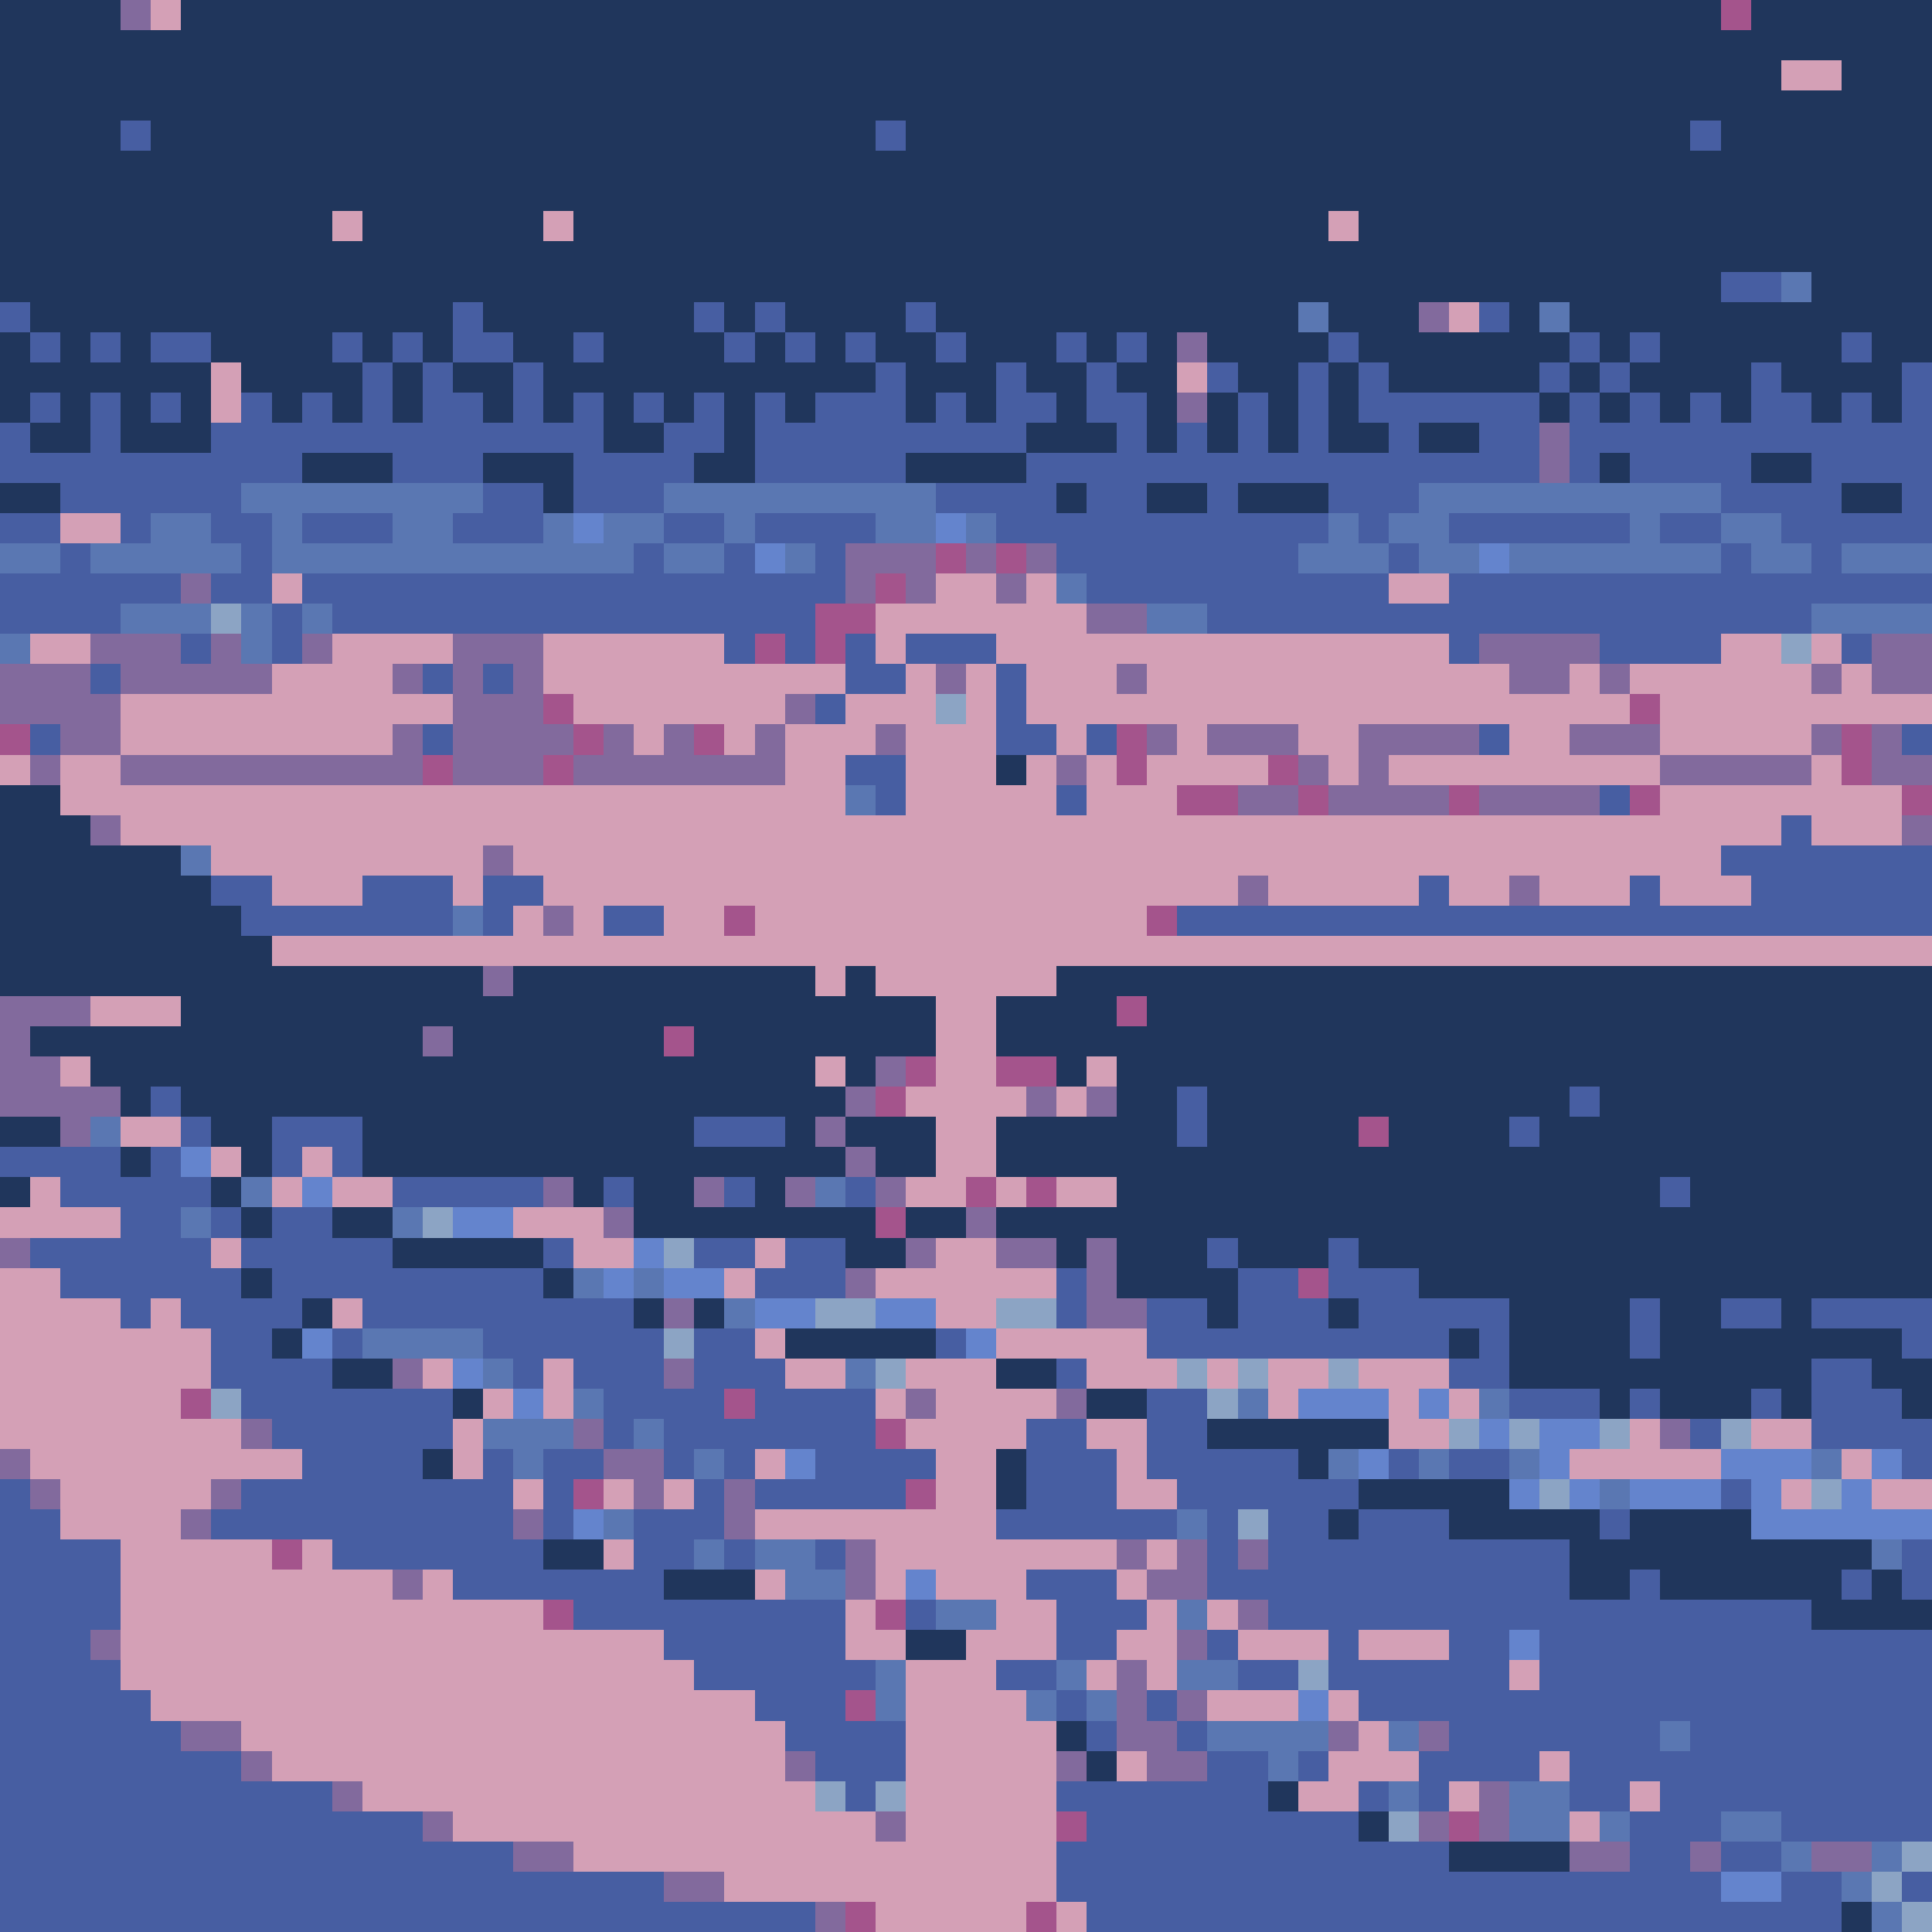 <svg xmlns="http://www.w3.org/2000/svg" shape-rendering="crispEdges" version="1.1" viewBox="0 0 64 64" width="576" height="576">"<rect fill="#20365c" height="64" width="64"/><rect fill="#826a9d" x="4" y="0" height="1" width="1" class="color1"/><rect fill="#d4a0b6" x="5" y="0" height="1" width="1" class="color2"/><rect fill="#a4548c" x="57" y="0" height="1" width="1" class="color3"/><rect fill="#d4a0b6" x="59" y="2" height="1" width="2" class="color2"/><rect fill="#475ea2" x="4" y="4" height="1" width="1" class="color4"/><rect fill="#475ea2" x="29" y="4" height="1" width="1" class="color4"/><rect fill="#475ea2" x="56" y="4" height="1" width="1" class="color4"/><rect fill="#d4a0b6" x="11" y="7" height="1" width="1" class="color2"/><rect fill="#d4a0b6" x="18" y="7" height="1" width="1" class="color2"/><rect fill="#d4a0b6" x="44" y="7" height="1" width="1" class="color2"/><rect fill="#475ea2" x="57" y="9" height="1" width="2" class="color4"/><rect fill="#5a77b2" x="59" y="9" height="1" width="1" class="color5"/><rect fill="#475ea2" x="0" y="10" height="1" width="1" class="color4"/><rect fill="#475ea2" x="15" y="10" height="1" width="1" class="color4"/><rect fill="#475ea2" x="23" y="10" height="1" width="1" class="color4"/><rect fill="#475ea2" x="25" y="10" height="1" width="1" class="color4"/><rect fill="#475ea2" x="30" y="10" height="1" width="1" class="color4"/><rect fill="#5a77b2" x="43" y="10" height="1" width="1" class="color5"/><rect fill="#826a9d" x="47" y="10" height="1" width="1" class="color1"/><rect fill="#d4a0b6" x="48" y="10" height="1" width="1" class="color2"/><rect fill="#475ea2" x="49" y="10" height="1" width="1" class="color4"/><rect fill="#5a77b2" x="51" y="10" height="1" width="1" class="color5"/><rect fill="#475ea2" x="1" y="11" height="1" width="1" class="color4"/><rect fill="#475ea2" x="3" y="11" height="1" width="1" class="color4"/><rect fill="#475ea2" x="5" y="11" height="1" width="2" class="color4"/><rect fill="#475ea2" x="11" y="11" height="1" width="1" class="color4"/><rect fill="#475ea2" x="13" y="11" height="1" width="1" class="color4"/><rect fill="#475ea2" x="15" y="11" height="1" width="2" class="color4"/><rect fill="#475ea2" x="19" y="11" height="1" width="1" class="color4"/><rect fill="#475ea2" x="24" y="11" height="1" width="1" class="color4"/><rect fill="#475ea2" x="26" y="11" height="1" width="1" class="color4"/><rect fill="#475ea2" x="28" y="11" height="1" width="1" class="color4"/><rect fill="#475ea2" x="31" y="11" height="1" width="1" class="color4"/><rect fill="#475ea2" x="35" y="11" height="1" width="1" class="color4"/><rect fill="#475ea2" x="37" y="11" height="1" width="1" class="color4"/><rect fill="#826a9d" x="39" y="11" height="1" width="1" class="color1"/><rect fill="#475ea2" x="44" y="11" height="1" width="1" class="color4"/><rect fill="#475ea2" x="52" y="11" height="1" width="1" class="color4"/><rect fill="#475ea2" x="54" y="11" height="1" width="1" class="color4"/><rect fill="#475ea2" x="61" y="11" height="1" width="1" class="color4"/><rect fill="#d4a0b6" x="7" y="12" height="1" width="1" class="color2"/><rect fill="#475ea2" x="12" y="12" height="1" width="1" class="color4"/><rect fill="#475ea2" x="14" y="12" height="1" width="1" class="color4"/><rect fill="#475ea2" x="17" y="12" height="1" width="1" class="color4"/><rect fill="#475ea2" x="29" y="12" height="1" width="1" class="color4"/><rect fill="#475ea2" x="33" y="12" height="1" width="1" class="color4"/><rect fill="#475ea2" x="36" y="12" height="1" width="1" class="color4"/><rect fill="#d4a0b6" x="39" y="12" height="1" width="1" class="color2"/><rect fill="#475ea2" x="40" y="12" height="1" width="1" class="color4"/><rect fill="#475ea2" x="43" y="12" height="1" width="1" class="color4"/><rect fill="#475ea2" x="45" y="12" height="1" width="1" class="color4"/><rect fill="#475ea2" x="51" y="12" height="1" width="1" class="color4"/><rect fill="#475ea2" x="53" y="12" height="1" width="1" class="color4"/><rect fill="#475ea2" x="58" y="12" height="1" width="1" class="color4"/><rect fill="#475ea2" x="63" y="12" height="1" width="1" class="color4"/><rect fill="#475ea2" x="1" y="13" height="1" width="1" class="color4"/><rect fill="#475ea2" x="3" y="13" height="1" width="1" class="color4"/><rect fill="#475ea2" x="5" y="13" height="1" width="1" class="color4"/><rect fill="#d4a0b6" x="7" y="13" height="1" width="1" class="color2"/><rect fill="#475ea2" x="8" y="13" height="1" width="1" class="color4"/><rect fill="#475ea2" x="10" y="13" height="1" width="1" class="color4"/><rect fill="#475ea2" x="12" y="13" height="1" width="1" class="color4"/><rect fill="#475ea2" x="14" y="13" height="1" width="2" class="color4"/><rect fill="#475ea2" x="17" y="13" height="1" width="1" class="color4"/><rect fill="#475ea2" x="19" y="13" height="1" width="1" class="color4"/><rect fill="#475ea2" x="21" y="13" height="1" width="1" class="color4"/><rect fill="#475ea2" x="23" y="13" height="1" width="1" class="color4"/><rect fill="#475ea2" x="25" y="13" height="1" width="1" class="color4"/><rect fill="#475ea2" x="27" y="13" height="1" width="3" class="color4"/><rect fill="#475ea2" x="31" y="13" height="1" width="1" class="color4"/><rect fill="#475ea2" x="33" y="13" height="1" width="2" class="color4"/><rect fill="#475ea2" x="36" y="13" height="1" width="2" class="color4"/><rect fill="#826a9d" x="39" y="13" height="1" width="1" class="color1"/><rect fill="#475ea2" x="41" y="13" height="1" width="1" class="color4"/><rect fill="#475ea2" x="43" y="13" height="1" width="1" class="color4"/><rect fill="#475ea2" x="45" y="13" height="1" width="6" class="color4"/><rect fill="#475ea2" x="52" y="13" height="1" width="1" class="color4"/><rect fill="#475ea2" x="54" y="13" height="1" width="1" class="color4"/><rect fill="#475ea2" x="56" y="13" height="1" width="1" class="color4"/><rect fill="#475ea2" x="58" y="13" height="1" width="2" class="color4"/><rect fill="#475ea2" x="61" y="13" height="1" width="1" class="color4"/><rect fill="#475ea2" x="63" y="13" height="1" width="1" class="color4"/><rect fill="#475ea2" x="0" y="14" height="1" width="1" class="color4"/><rect fill="#475ea2" x="3" y="14" height="1" width="1" class="color4"/><rect fill="#475ea2" x="7" y="14" height="1" width="13" class="color4"/><rect fill="#475ea2" x="22" y="14" height="1" width="2" class="color4"/><rect fill="#475ea2" x="25" y="14" height="1" width="9" class="color4"/><rect fill="#475ea2" x="37" y="14" height="1" width="1" class="color4"/><rect fill="#475ea2" x="39" y="14" height="1" width="1" class="color4"/><rect fill="#475ea2" x="41" y="14" height="1" width="1" class="color4"/><rect fill="#475ea2" x="43" y="14" height="1" width="1" class="color4"/><rect fill="#475ea2" x="46" y="14" height="1" width="1" class="color4"/><rect fill="#475ea2" x="49" y="14" height="1" width="2" class="color4"/><rect fill="#826a9d" x="51" y="14" height="1" width="1" class="color1"/><rect fill="#475ea2" x="52" y="14" height="1" width="12" class="color4"/><rect fill="#475ea2" x="0" y="15" height="1" width="10" class="color4"/><rect fill="#475ea2" x="13" y="15" height="1" width="3" class="color4"/><rect fill="#475ea2" x="19" y="15" height="1" width="4" class="color4"/><rect fill="#475ea2" x="25" y="15" height="1" width="5" class="color4"/><rect fill="#475ea2" x="34" y="15" height="1" width="17" class="color4"/><rect fill="#826a9d" x="51" y="15" height="1" width="1" class="color1"/><rect fill="#475ea2" x="52" y="15" height="1" width="1" class="color4"/><rect fill="#475ea2" x="54" y="15" height="1" width="4" class="color4"/><rect fill="#475ea2" x="60" y="15" height="1" width="4" class="color4"/><rect fill="#475ea2" x="2" y="16" height="1" width="6" class="color4"/><rect fill="#5a77b2" x="8" y="16" height="1" width="8" class="color5"/><rect fill="#475ea2" x="16" y="16" height="1" width="2" class="color4"/><rect fill="#475ea2" x="19" y="16" height="1" width="3" class="color4"/><rect fill="#5a77b2" x="22" y="16" height="1" width="9" class="color5"/><rect fill="#475ea2" x="31" y="16" height="1" width="4" class="color4"/><rect fill="#475ea2" x="36" y="16" height="1" width="2" class="color4"/><rect fill="#475ea2" x="40" y="16" height="1" width="1" class="color4"/><rect fill="#475ea2" x="44" y="16" height="1" width="3" class="color4"/><rect fill="#5a77b2" x="47" y="16" height="1" width="10" class="color5"/><rect fill="#475ea2" x="57" y="16" height="1" width="4" class="color4"/><rect fill="#475ea2" x="63" y="16" height="1" width="1" class="color4"/><rect fill="#475ea2" x="0" y="17" height="1" width="2" class="color4"/><rect fill="#d4a0b6" x="2" y="17" height="1" width="2" class="color2"/><rect fill="#475ea2" x="4" y="17" height="1" width="1" class="color4"/><rect fill="#5a77b2" x="5" y="17" height="1" width="2" class="color5"/><rect fill="#475ea2" x="7" y="17" height="1" width="2" class="color4"/><rect fill="#5a77b2" x="9" y="17" height="1" width="1" class="color5"/><rect fill="#475ea2" x="10" y="17" height="1" width="3" class="color4"/><rect fill="#5a77b2" x="13" y="17" height="1" width="2" class="color5"/><rect fill="#475ea2" x="15" y="17" height="1" width="3" class="color4"/><rect fill="#5a77b2" x="18" y="17" height="1" width="1" class="color5"/><rect fill="#6484cd" x="19" y="17" height="1" width="1" class="color6"/><rect fill="#5a77b2" x="20" y="17" height="1" width="2" class="color5"/><rect fill="#475ea2" x="22" y="17" height="1" width="2" class="color4"/><rect fill="#5a77b2" x="24" y="17" height="1" width="1" class="color5"/><rect fill="#475ea2" x="25" y="17" height="1" width="4" class="color4"/><rect fill="#5a77b2" x="29" y="17" height="1" width="2" class="color5"/><rect fill="#6484cd" x="31" y="17" height="1" width="1" class="color6"/><rect fill="#5a77b2" x="32" y="17" height="1" width="1" class="color5"/><rect fill="#475ea2" x="33" y="17" height="1" width="11" class="color4"/><rect fill="#5a77b2" x="44" y="17" height="1" width="1" class="color5"/><rect fill="#475ea2" x="45" y="17" height="1" width="1" class="color4"/><rect fill="#5a77b2" x="46" y="17" height="1" width="2" class="color5"/><rect fill="#475ea2" x="48" y="17" height="1" width="6" class="color4"/><rect fill="#5a77b2" x="54" y="17" height="1" width="1" class="color5"/><rect fill="#475ea2" x="55" y="17" height="1" width="2" class="color4"/><rect fill="#5a77b2" x="57" y="17" height="1" width="2" class="color5"/><rect fill="#475ea2" x="59" y="17" height="1" width="5" class="color4"/><rect fill="#5a77b2" x="0" y="18" height="1" width="2" class="color5"/><rect fill="#475ea2" x="2" y="18" height="1" width="1" class="color4"/><rect fill="#5a77b2" x="3" y="18" height="1" width="5" class="color5"/><rect fill="#475ea2" x="8" y="18" height="1" width="1" class="color4"/><rect fill="#5a77b2" x="9" y="18" height="1" width="12" class="color5"/><rect fill="#475ea2" x="21" y="18" height="1" width="1" class="color4"/><rect fill="#5a77b2" x="22" y="18" height="1" width="2" class="color5"/><rect fill="#475ea2" x="24" y="18" height="1" width="1" class="color4"/><rect fill="#6484cd" x="25" y="18" height="1" width="1" class="color6"/><rect fill="#5a77b2" x="26" y="18" height="1" width="1" class="color5"/><rect fill="#475ea2" x="27" y="18" height="1" width="1" class="color4"/><rect fill="#826a9d" x="28" y="18" height="1" width="3" class="color1"/><rect fill="#a4548c" x="31" y="18" height="1" width="1" class="color3"/><rect fill="#826a9d" x="32" y="18" height="1" width="1" class="color1"/><rect fill="#a4548c" x="33" y="18" height="1" width="1" class="color3"/><rect fill="#826a9d" x="34" y="18" height="1" width="1" class="color1"/><rect fill="#475ea2" x="35" y="18" height="1" width="8" class="color4"/><rect fill="#5a77b2" x="43" y="18" height="1" width="3" class="color5"/><rect fill="#475ea2" x="46" y="18" height="1" width="1" class="color4"/><rect fill="#5a77b2" x="47" y="18" height="1" width="2" class="color5"/><rect fill="#6484cd" x="49" y="18" height="1" width="1" class="color6"/><rect fill="#5a77b2" x="50" y="18" height="1" width="7" class="color5"/><rect fill="#475ea2" x="57" y="18" height="1" width="1" class="color4"/><rect fill="#5a77b2" x="58" y="18" height="1" width="2" class="color5"/><rect fill="#475ea2" x="60" y="18" height="1" width="1" class="color4"/><rect fill="#5a77b2" x="61" y="18" height="1" width="3" class="color5"/><rect fill="#475ea2" x="0" y="19" height="1" width="6" class="color4"/><rect fill="#826a9d" x="6" y="19" height="1" width="1" class="color1"/><rect fill="#475ea2" x="7" y="19" height="1" width="2" class="color4"/><rect fill="#d4a0b6" x="9" y="19" height="1" width="1" class="color2"/><rect fill="#475ea2" x="10" y="19" height="1" width="18" class="color4"/><rect fill="#826a9d" x="28" y="19" height="1" width="1" class="color1"/><rect fill="#a4548c" x="29" y="19" height="1" width="1" class="color3"/><rect fill="#826a9d" x="30" y="19" height="1" width="1" class="color1"/><rect fill="#d4a0b6" x="31" y="19" height="1" width="2" class="color2"/><rect fill="#826a9d" x="33" y="19" height="1" width="1" class="color1"/><rect fill="#d4a0b6" x="34" y="19" height="1" width="1" class="color2"/><rect fill="#5a77b2" x="35" y="19" height="1" width="1" class="color5"/><rect fill="#475ea2" x="36" y="19" height="1" width="10" class="color4"/><rect fill="#d4a0b6" x="46" y="19" height="1" width="2" class="color2"/><rect fill="#475ea2" x="48" y="19" height="1" width="16" class="color4"/><rect fill="#475ea2" x="0" y="20" height="1" width="4" class="color4"/><rect fill="#5a77b2" x="4" y="20" height="1" width="3" class="color5"/><rect fill="#8ca4c4" x="7" y="20" height="1" width="1" class="color7"/><rect fill="#5a77b2" x="8" y="20" height="1" width="1" class="color5"/><rect fill="#475ea2" x="9" y="20" height="1" width="1" class="color4"/><rect fill="#5a77b2" x="10" y="20" height="1" width="1" class="color5"/><rect fill="#475ea2" x="11" y="20" height="1" width="16" class="color4"/><rect fill="#a4548c" x="27" y="20" height="1" width="2" class="color3"/><rect fill="#d4a0b6" x="29" y="20" height="1" width="7" class="color2"/><rect fill="#826a9d" x="36" y="20" height="1" width="2" class="color1"/><rect fill="#5a77b2" x="38" y="20" height="1" width="2" class="color5"/><rect fill="#475ea2" x="40" y="20" height="1" width="20" class="color4"/><rect fill="#5a77b2" x="60" y="20" height="1" width="4" class="color5"/><rect fill="#5a77b2" x="0" y="21" height="1" width="1" class="color5"/><rect fill="#d4a0b6" x="1" y="21" height="1" width="2" class="color2"/><rect fill="#826a9d" x="3" y="21" height="1" width="3" class="color1"/><rect fill="#475ea2" x="6" y="21" height="1" width="1" class="color4"/><rect fill="#826a9d" x="7" y="21" height="1" width="1" class="color1"/><rect fill="#5a77b2" x="8" y="21" height="1" width="1" class="color5"/><rect fill="#475ea2" x="9" y="21" height="1" width="1" class="color4"/><rect fill="#826a9d" x="10" y="21" height="1" width="1" class="color1"/><rect fill="#d4a0b6" x="11" y="21" height="1" width="4" class="color2"/><rect fill="#826a9d" x="15" y="21" height="1" width="3" class="color1"/><rect fill="#d4a0b6" x="18" y="21" height="1" width="6" class="color2"/><rect fill="#475ea2" x="24" y="21" height="1" width="1" class="color4"/><rect fill="#a4548c" x="25" y="21" height="1" width="1" class="color3"/><rect fill="#475ea2" x="26" y="21" height="1" width="1" class="color4"/><rect fill="#a4548c" x="27" y="21" height="1" width="1" class="color3"/><rect fill="#475ea2" x="28" y="21" height="1" width="1" class="color4"/><rect fill="#d4a0b6" x="29" y="21" height="1" width="1" class="color2"/><rect fill="#475ea2" x="30" y="21" height="1" width="3" class="color4"/><rect fill="#d4a0b6" x="33" y="21" height="1" width="15" class="color2"/><rect fill="#475ea2" x="48" y="21" height="1" width="1" class="color4"/><rect fill="#826a9d" x="49" y="21" height="1" width="4" class="color1"/><rect fill="#475ea2" x="53" y="21" height="1" width="4" class="color4"/><rect fill="#d4a0b6" x="57" y="21" height="1" width="2" class="color2"/><rect fill="#8ca4c4" x="59" y="21" height="1" width="1" class="color7"/><rect fill="#d4a0b6" x="60" y="21" height="1" width="1" class="color2"/><rect fill="#475ea2" x="61" y="21" height="1" width="1" class="color4"/><rect fill="#826a9d" x="62" y="21" height="1" width="2" class="color1"/><rect fill="#826a9d" x="0" y="22" height="1" width="3" class="color1"/><rect fill="#475ea2" x="3" y="22" height="1" width="1" class="color4"/><rect fill="#826a9d" x="4" y="22" height="1" width="5" class="color1"/><rect fill="#d4a0b6" x="9" y="22" height="1" width="4" class="color2"/><rect fill="#826a9d" x="13" y="22" height="1" width="1" class="color1"/><rect fill="#475ea2" x="14" y="22" height="1" width="1" class="color4"/><rect fill="#826a9d" x="15" y="22" height="1" width="1" class="color1"/><rect fill="#475ea2" x="16" y="22" height="1" width="1" class="color4"/><rect fill="#826a9d" x="17" y="22" height="1" width="1" class="color1"/><rect fill="#d4a0b6" x="18" y="22" height="1" width="10" class="color2"/><rect fill="#475ea2" x="28" y="22" height="1" width="2" class="color4"/><rect fill="#d4a0b6" x="30" y="22" height="1" width="1" class="color2"/><rect fill="#826a9d" x="31" y="22" height="1" width="1" class="color1"/><rect fill="#d4a0b6" x="32" y="22" height="1" width="1" class="color2"/><rect fill="#475ea2" x="33" y="22" height="1" width="1" class="color4"/><rect fill="#d4a0b6" x="34" y="22" height="1" width="3" class="color2"/><rect fill="#826a9d" x="37" y="22" height="1" width="1" class="color1"/><rect fill="#d4a0b6" x="38" y="22" height="1" width="12" class="color2"/><rect fill="#826a9d" x="50" y="22" height="1" width="2" class="color1"/><rect fill="#d4a0b6" x="52" y="22" height="1" width="1" class="color2"/><rect fill="#826a9d" x="53" y="22" height="1" width="1" class="color1"/><rect fill="#d4a0b6" x="54" y="22" height="1" width="6" class="color2"/><rect fill="#826a9d" x="60" y="22" height="1" width="1" class="color1"/><rect fill="#d4a0b6" x="61" y="22" height="1" width="1" class="color2"/><rect fill="#826a9d" x="62" y="22" height="1" width="2" class="color1"/><rect fill="#826a9d" x="0" y="23" height="1" width="4" class="color1"/><rect fill="#d4a0b6" x="4" y="23" height="1" width="11" class="color2"/><rect fill="#826a9d" x="15" y="23" height="1" width="3" class="color1"/><rect fill="#a4548c" x="18" y="23" height="1" width="1" class="color3"/><rect fill="#d4a0b6" x="19" y="23" height="1" width="7" class="color2"/><rect fill="#826a9d" x="26" y="23" height="1" width="1" class="color1"/><rect fill="#475ea2" x="27" y="23" height="1" width="1" class="color4"/><rect fill="#d4a0b6" x="28" y="23" height="1" width="3" class="color2"/><rect fill="#8ca4c4" x="31" y="23" height="1" width="1" class="color7"/><rect fill="#d4a0b6" x="32" y="23" height="1" width="1" class="color2"/><rect fill="#475ea2" x="33" y="23" height="1" width="1" class="color4"/><rect fill="#d4a0b6" x="34" y="23" height="1" width="20" class="color2"/><rect fill="#a4548c" x="54" y="23" height="1" width="1" class="color3"/><rect fill="#d4a0b6" x="55" y="23" height="1" width="9" class="color2"/><rect fill="#a4548c" x="0" y="24" height="1" width="1" class="color3"/><rect fill="#475ea2" x="1" y="24" height="1" width="1" class="color4"/><rect fill="#826a9d" x="2" y="24" height="1" width="2" class="color1"/><rect fill="#d4a0b6" x="4" y="24" height="1" width="9" class="color2"/><rect fill="#826a9d" x="13" y="24" height="1" width="1" class="color1"/><rect fill="#475ea2" x="14" y="24" height="1" width="1" class="color4"/><rect fill="#826a9d" x="15" y="24" height="1" width="4" class="color1"/><rect fill="#a4548c" x="19" y="24" height="1" width="1" class="color3"/><rect fill="#826a9d" x="20" y="24" height="1" width="1" class="color1"/><rect fill="#d4a0b6" x="21" y="24" height="1" width="1" class="color2"/><rect fill="#826a9d" x="22" y="24" height="1" width="1" class="color1"/><rect fill="#a4548c" x="23" y="24" height="1" width="1" class="color3"/><rect fill="#d4a0b6" x="24" y="24" height="1" width="1" class="color2"/><rect fill="#826a9d" x="25" y="24" height="1" width="1" class="color1"/><rect fill="#d4a0b6" x="26" y="24" height="1" width="3" class="color2"/><rect fill="#826a9d" x="29" y="24" height="1" width="1" class="color1"/><rect fill="#d4a0b6" x="30" y="24" height="1" width="3" class="color2"/><rect fill="#475ea2" x="33" y="24" height="1" width="2" class="color4"/><rect fill="#d4a0b6" x="35" y="24" height="1" width="1" class="color2"/><rect fill="#475ea2" x="36" y="24" height="1" width="1" class="color4"/><rect fill="#a4548c" x="37" y="24" height="1" width="1" class="color3"/><rect fill="#826a9d" x="38" y="24" height="1" width="1" class="color1"/><rect fill="#d4a0b6" x="39" y="24" height="1" width="1" class="color2"/><rect fill="#826a9d" x="40" y="24" height="1" width="3" class="color1"/><rect fill="#d4a0b6" x="43" y="24" height="1" width="2" class="color2"/><rect fill="#826a9d" x="45" y="24" height="1" width="4" class="color1"/><rect fill="#475ea2" x="49" y="24" height="1" width="1" class="color4"/><rect fill="#d4a0b6" x="50" y="24" height="1" width="2" class="color2"/><rect fill="#826a9d" x="52" y="24" height="1" width="3" class="color1"/><rect fill="#d4a0b6" x="55" y="24" height="1" width="5" class="color2"/><rect fill="#826a9d" x="60" y="24" height="1" width="1" class="color1"/><rect fill="#a4548c" x="61" y="24" height="1" width="1" class="color3"/><rect fill="#826a9d" x="62" y="24" height="1" width="1" class="color1"/><rect fill="#475ea2" x="63" y="24" height="1" width="1" class="color4"/><rect fill="#d4a0b6" x="0" y="25" height="1" width="1" class="color2"/><rect fill="#826a9d" x="1" y="25" height="1" width="1" class="color1"/><rect fill="#d4a0b6" x="2" y="25" height="1" width="2" class="color2"/><rect fill="#826a9d" x="4" y="25" height="1" width="10" class="color1"/><rect fill="#a4548c" x="14" y="25" height="1" width="1" class="color3"/><rect fill="#826a9d" x="15" y="25" height="1" width="3" class="color1"/><rect fill="#a4548c" x="18" y="25" height="1" width="1" class="color3"/><rect fill="#826a9d" x="19" y="25" height="1" width="7" class="color1"/><rect fill="#d4a0b6" x="26" y="25" height="1" width="2" class="color2"/><rect fill="#475ea2" x="28" y="25" height="1" width="2" class="color4"/><rect fill="#d4a0b6" x="30" y="25" height="1" width="3" class="color2"/><rect fill="#d4a0b6" x="34" y="25" height="1" width="1" class="color2"/><rect fill="#826a9d" x="35" y="25" height="1" width="1" class="color1"/><rect fill="#d4a0b6" x="36" y="25" height="1" width="1" class="color2"/><rect fill="#a4548c" x="37" y="25" height="1" width="1" class="color3"/><rect fill="#d4a0b6" x="38" y="25" height="1" width="4" class="color2"/><rect fill="#a4548c" x="42" y="25" height="1" width="1" class="color3"/><rect fill="#826a9d" x="43" y="25" height="1" width="1" class="color1"/><rect fill="#d4a0b6" x="44" y="25" height="1" width="1" class="color2"/><rect fill="#826a9d" x="45" y="25" height="1" width="1" class="color1"/><rect fill="#d4a0b6" x="46" y="25" height="1" width="9" class="color2"/><rect fill="#826a9d" x="55" y="25" height="1" width="5" class="color1"/><rect fill="#d4a0b6" x="60" y="25" height="1" width="1" class="color2"/><rect fill="#a4548c" x="61" y="25" height="1" width="1" class="color3"/><rect fill="#826a9d" x="62" y="25" height="1" width="2" class="color1"/><rect fill="#d4a0b6" x="2" y="26" height="1" width="26" class="color2"/><rect fill="#5a77b2" x="28" y="26" height="1" width="1" class="color5"/><rect fill="#475ea2" x="29" y="26" height="1" width="1" class="color4"/><rect fill="#d4a0b6" x="30" y="26" height="1" width="5" class="color2"/><rect fill="#475ea2" x="35" y="26" height="1" width="1" class="color4"/><rect fill="#d4a0b6" x="36" y="26" height="1" width="3" class="color2"/><rect fill="#a4548c" x="39" y="26" height="1" width="2" class="color3"/><rect fill="#826a9d" x="41" y="26" height="1" width="2" class="color1"/><rect fill="#a4548c" x="43" y="26" height="1" width="1" class="color3"/><rect fill="#826a9d" x="44" y="26" height="1" width="4" class="color1"/><rect fill="#a4548c" x="48" y="26" height="1" width="1" class="color3"/><rect fill="#826a9d" x="49" y="26" height="1" width="4" class="color1"/><rect fill="#475ea2" x="53" y="26" height="1" width="1" class="color4"/><rect fill="#a4548c" x="54" y="26" height="1" width="1" class="color3"/><rect fill="#d4a0b6" x="55" y="26" height="1" width="8" class="color2"/><rect fill="#a4548c" x="63" y="26" height="1" width="1" class="color3"/><rect fill="#826a9d" x="3" y="27" height="1" width="1" class="color1"/><rect fill="#d4a0b6" x="4" y="27" height="1" width="55" class="color2"/><rect fill="#475ea2" x="59" y="27" height="1" width="1" class="color4"/><rect fill="#d4a0b6" x="60" y="27" height="1" width="3" class="color2"/><rect fill="#826a9d" x="63" y="27" height="1" width="1" class="color1"/><rect fill="#5a77b2" x="6" y="28" height="1" width="1" class="color5"/><rect fill="#d4a0b6" x="7" y="28" height="1" width="9" class="color2"/><rect fill="#826a9d" x="16" y="28" height="1" width="1" class="color1"/><rect fill="#d4a0b6" x="17" y="28" height="1" width="40" class="color2"/><rect fill="#475ea2" x="57" y="28" height="1" width="7" class="color4"/><rect fill="#475ea2" x="7" y="29" height="1" width="2" class="color4"/><rect fill="#d4a0b6" x="9" y="29" height="1" width="3" class="color2"/><rect fill="#475ea2" x="12" y="29" height="1" width="3" class="color4"/><rect fill="#d4a0b6" x="15" y="29" height="1" width="1" class="color2"/><rect fill="#475ea2" x="16" y="29" height="1" width="2" class="color4"/><rect fill="#d4a0b6" x="18" y="29" height="1" width="23" class="color2"/><rect fill="#826a9d" x="41" y="29" height="1" width="1" class="color1"/><rect fill="#d4a0b6" x="42" y="29" height="1" width="5" class="color2"/><rect fill="#475ea2" x="47" y="29" height="1" width="1" class="color4"/><rect fill="#d4a0b6" x="48" y="29" height="1" width="2" class="color2"/><rect fill="#826a9d" x="50" y="29" height="1" width="1" class="color1"/><rect fill="#d4a0b6" x="51" y="29" height="1" width="3" class="color2"/><rect fill="#475ea2" x="54" y="29" height="1" width="1" class="color4"/><rect fill="#d4a0b6" x="55" y="29" height="1" width="3" class="color2"/><rect fill="#475ea2" x="58" y="29" height="1" width="6" class="color4"/><rect fill="#475ea2" x="8" y="30" height="1" width="7" class="color4"/><rect fill="#5a77b2" x="15" y="30" height="1" width="1" class="color5"/><rect fill="#475ea2" x="16" y="30" height="1" width="1" class="color4"/><rect fill="#d4a0b6" x="17" y="30" height="1" width="1" class="color2"/><rect fill="#826a9d" x="18" y="30" height="1" width="1" class="color1"/><rect fill="#d4a0b6" x="19" y="30" height="1" width="1" class="color2"/><rect fill="#475ea2" x="20" y="30" height="1" width="2" class="color4"/><rect fill="#d4a0b6" x="22" y="30" height="1" width="2" class="color2"/><rect fill="#a4548c" x="24" y="30" height="1" width="1" class="color3"/><rect fill="#d4a0b6" x="25" y="30" height="1" width="13" class="color2"/><rect fill="#a4548c" x="38" y="30" height="1" width="1" class="color3"/><rect fill="#475ea2" x="39" y="30" height="1" width="25" class="color4"/><rect fill="#d4a0b6" x="9" y="31" height="1" width="55" class="color2"/><rect fill="#826a9d" x="16" y="32" height="1" width="1" class="color1"/><rect fill="#d4a0b6" x="27" y="32" height="1" width="1" class="color2"/><rect fill="#d4a0b6" x="29" y="32" height="1" width="6" class="color2"/><rect fill="#826a9d" x="0" y="33" height="1" width="3" class="color1"/><rect fill="#d4a0b6" x="3" y="33" height="1" width="3" class="color2"/><rect fill="#d4a0b6" x="31" y="33" height="1" width="2" class="color2"/><rect fill="#a4548c" x="37" y="33" height="1" width="1" class="color3"/><rect fill="#826a9d" x="0" y="34" height="1" width="1" class="color1"/><rect fill="#826a9d" x="14" y="34" height="1" width="1" class="color1"/><rect fill="#a4548c" x="22" y="34" height="1" width="1" class="color3"/><rect fill="#d4a0b6" x="31" y="34" height="1" width="2" class="color2"/><rect fill="#826a9d" x="0" y="35" height="1" width="2" class="color1"/><rect fill="#d4a0b6" x="2" y="35" height="1" width="1" class="color2"/><rect fill="#d4a0b6" x="27" y="35" height="1" width="1" class="color2"/><rect fill="#826a9d" x="29" y="35" height="1" width="1" class="color1"/><rect fill="#a4548c" x="30" y="35" height="1" width="1" class="color3"/><rect fill="#d4a0b6" x="31" y="35" height="1" width="2" class="color2"/><rect fill="#a4548c" x="33" y="35" height="1" width="2" class="color3"/><rect fill="#d4a0b6" x="36" y="35" height="1" width="1" class="color2"/><rect fill="#826a9d" x="0" y="36" height="1" width="4" class="color1"/><rect fill="#475ea2" x="5" y="36" height="1" width="1" class="color4"/><rect fill="#826a9d" x="28" y="36" height="1" width="1" class="color1"/><rect fill="#a4548c" x="29" y="36" height="1" width="1" class="color3"/><rect fill="#d4a0b6" x="30" y="36" height="1" width="4" class="color2"/><rect fill="#826a9d" x="34" y="36" height="1" width="1" class="color1"/><rect fill="#d4a0b6" x="35" y="36" height="1" width="1" class="color2"/><rect fill="#826a9d" x="36" y="36" height="1" width="1" class="color1"/><rect fill="#475ea2" x="39" y="36" height="1" width="1" class="color4"/><rect fill="#475ea2" x="52" y="36" height="1" width="1" class="color4"/><rect fill="#826a9d" x="2" y="37" height="1" width="1" class="color1"/><rect fill="#5a77b2" x="3" y="37" height="1" width="1" class="color5"/><rect fill="#d4a0b6" x="4" y="37" height="1" width="2" class="color2"/><rect fill="#475ea2" x="6" y="37" height="1" width="1" class="color4"/><rect fill="#475ea2" x="9" y="37" height="1" width="3" class="color4"/><rect fill="#475ea2" x="23" y="37" height="1" width="3" class="color4"/><rect fill="#826a9d" x="27" y="37" height="1" width="1" class="color1"/><rect fill="#d4a0b6" x="31" y="37" height="1" width="2" class="color2"/><rect fill="#475ea2" x="39" y="37" height="1" width="1" class="color4"/><rect fill="#a4548c" x="45" y="37" height="1" width="1" class="color3"/><rect fill="#475ea2" x="50" y="37" height="1" width="1" class="color4"/><rect fill="#475ea2" x="0" y="38" height="1" width="4" class="color4"/><rect fill="#475ea2" x="5" y="38" height="1" width="1" class="color4"/><rect fill="#6484cd" x="6" y="38" height="1" width="1" class="color6"/><rect fill="#d4a0b6" x="7" y="38" height="1" width="1" class="color2"/><rect fill="#475ea2" x="9" y="38" height="1" width="1" class="color4"/><rect fill="#d4a0b6" x="10" y="38" height="1" width="1" class="color2"/><rect fill="#475ea2" x="11" y="38" height="1" width="1" class="color4"/><rect fill="#826a9d" x="28" y="38" height="1" width="1" class="color1"/><rect fill="#d4a0b6" x="31" y="38" height="1" width="2" class="color2"/><rect fill="#d4a0b6" x="1" y="39" height="1" width="1" class="color2"/><rect fill="#475ea2" x="2" y="39" height="1" width="5" class="color4"/><rect fill="#5a77b2" x="8" y="39" height="1" width="1" class="color5"/><rect fill="#d4a0b6" x="9" y="39" height="1" width="1" class="color2"/><rect fill="#6484cd" x="10" y="39" height="1" width="1" class="color6"/><rect fill="#d4a0b6" x="11" y="39" height="1" width="2" class="color2"/><rect fill="#475ea2" x="13" y="39" height="1" width="5" class="color4"/><rect fill="#826a9d" x="18" y="39" height="1" width="1" class="color1"/><rect fill="#475ea2" x="20" y="39" height="1" width="1" class="color4"/><rect fill="#826a9d" x="23" y="39" height="1" width="1" class="color1"/><rect fill="#475ea2" x="24" y="39" height="1" width="1" class="color4"/><rect fill="#826a9d" x="26" y="39" height="1" width="1" class="color1"/><rect fill="#5a77b2" x="27" y="39" height="1" width="1" class="color5"/><rect fill="#475ea2" x="28" y="39" height="1" width="1" class="color4"/><rect fill="#826a9d" x="29" y="39" height="1" width="1" class="color1"/><rect fill="#d4a0b6" x="30" y="39" height="1" width="2" class="color2"/><rect fill="#a4548c" x="32" y="39" height="1" width="1" class="color3"/><rect fill="#d4a0b6" x="33" y="39" height="1" width="1" class="color2"/><rect fill="#a4548c" x="34" y="39" height="1" width="1" class="color3"/><rect fill="#d4a0b6" x="35" y="39" height="1" width="2" class="color2"/><rect fill="#475ea2" x="55" y="39" height="1" width="1" class="color4"/><rect fill="#d4a0b6" x="0" y="40" height="1" width="4" class="color2"/><rect fill="#475ea2" x="4" y="40" height="1" width="2" class="color4"/><rect fill="#5a77b2" x="6" y="40" height="1" width="1" class="color5"/><rect fill="#475ea2" x="7" y="40" height="1" width="1" class="color4"/><rect fill="#475ea2" x="9" y="40" height="1" width="2" class="color4"/><rect fill="#5a77b2" x="13" y="40" height="1" width="1" class="color5"/><rect fill="#8ca4c4" x="14" y="40" height="1" width="1" class="color7"/><rect fill="#6484cd" x="15" y="40" height="1" width="2" class="color6"/><rect fill="#d4a0b6" x="17" y="40" height="1" width="3" class="color2"/><rect fill="#826a9d" x="20" y="40" height="1" width="1" class="color1"/><rect fill="#a4548c" x="29" y="40" height="1" width="1" class="color3"/><rect fill="#826a9d" x="32" y="40" height="1" width="1" class="color1"/><rect fill="#826a9d" x="0" y="41" height="1" width="1" class="color1"/><rect fill="#475ea2" x="1" y="41" height="1" width="6" class="color4"/><rect fill="#d4a0b6" x="7" y="41" height="1" width="1" class="color2"/><rect fill="#475ea2" x="8" y="41" height="1" width="5" class="color4"/><rect fill="#475ea2" x="18" y="41" height="1" width="1" class="color4"/><rect fill="#d4a0b6" x="19" y="41" height="1" width="2" class="color2"/><rect fill="#6484cd" x="21" y="41" height="1" width="1" class="color6"/><rect fill="#8ca4c4" x="22" y="41" height="1" width="1" class="color7"/><rect fill="#475ea2" x="23" y="41" height="1" width="2" class="color4"/><rect fill="#d4a0b6" x="25" y="41" height="1" width="1" class="color2"/><rect fill="#475ea2" x="26" y="41" height="1" width="2" class="color4"/><rect fill="#826a9d" x="30" y="41" height="1" width="1" class="color1"/><rect fill="#d4a0b6" x="31" y="41" height="1" width="2" class="color2"/><rect fill="#826a9d" x="33" y="41" height="1" width="2" class="color1"/><rect fill="#826a9d" x="36" y="41" height="1" width="1" class="color1"/><rect fill="#475ea2" x="40" y="41" height="1" width="1" class="color4"/><rect fill="#475ea2" x="44" y="41" height="1" width="1" class="color4"/><rect fill="#d4a0b6" x="0" y="42" height="1" width="2" class="color2"/><rect fill="#475ea2" x="2" y="42" height="1" width="6" class="color4"/><rect fill="#475ea2" x="9" y="42" height="1" width="9" class="color4"/><rect fill="#5a77b2" x="19" y="42" height="1" width="1" class="color5"/><rect fill="#6484cd" x="20" y="42" height="1" width="1" class="color6"/><rect fill="#5a77b2" x="21" y="42" height="1" width="1" class="color5"/><rect fill="#6484cd" x="22" y="42" height="1" width="2" class="color6"/><rect fill="#d4a0b6" x="24" y="42" height="1" width="1" class="color2"/><rect fill="#475ea2" x="25" y="42" height="1" width="3" class="color4"/><rect fill="#826a9d" x="28" y="42" height="1" width="1" class="color1"/><rect fill="#d4a0b6" x="29" y="42" height="1" width="6" class="color2"/><rect fill="#475ea2" x="35" y="42" height="1" width="1" class="color4"/><rect fill="#826a9d" x="36" y="42" height="1" width="1" class="color1"/><rect fill="#475ea2" x="41" y="42" height="1" width="2" class="color4"/><rect fill="#a4548c" x="43" y="42" height="1" width="1" class="color3"/><rect fill="#475ea2" x="44" y="42" height="1" width="3" class="color4"/><rect fill="#d4a0b6" x="0" y="43" height="1" width="4" class="color2"/><rect fill="#475ea2" x="4" y="43" height="1" width="1" class="color4"/><rect fill="#d4a0b6" x="5" y="43" height="1" width="1" class="color2"/><rect fill="#475ea2" x="6" y="43" height="1" width="4" class="color4"/><rect fill="#d4a0b6" x="11" y="43" height="1" width="1" class="color2"/><rect fill="#475ea2" x="12" y="43" height="1" width="9" class="color4"/><rect fill="#826a9d" x="22" y="43" height="1" width="1" class="color1"/><rect fill="#5a77b2" x="24" y="43" height="1" width="1" class="color5"/><rect fill="#6484cd" x="25" y="43" height="1" width="2" class="color6"/><rect fill="#8ca4c4" x="27" y="43" height="1" width="2" class="color7"/><rect fill="#6484cd" x="29" y="43" height="1" width="2" class="color6"/><rect fill="#d4a0b6" x="31" y="43" height="1" width="2" class="color2"/><rect fill="#8ca4c4" x="33" y="43" height="1" width="2" class="color7"/><rect fill="#475ea2" x="35" y="43" height="1" width="1" class="color4"/><rect fill="#826a9d" x="36" y="43" height="1" width="2" class="color1"/><rect fill="#475ea2" x="38" y="43" height="1" width="2" class="color4"/><rect fill="#475ea2" x="41" y="43" height="1" width="3" class="color4"/><rect fill="#475ea2" x="45" y="43" height="1" width="5" class="color4"/><rect fill="#475ea2" x="54" y="43" height="1" width="1" class="color4"/><rect fill="#475ea2" x="57" y="43" height="1" width="2" class="color4"/><rect fill="#475ea2" x="60" y="43" height="1" width="4" class="color4"/><rect fill="#d4a0b6" x="0" y="44" height="1" width="7" class="color2"/><rect fill="#475ea2" x="7" y="44" height="1" width="2" class="color4"/><rect fill="#6484cd" x="10" y="44" height="1" width="1" class="color6"/><rect fill="#475ea2" x="11" y="44" height="1" width="1" class="color4"/><rect fill="#5a77b2" x="12" y="44" height="1" width="4" class="color5"/><rect fill="#475ea2" x="16" y="44" height="1" width="6" class="color4"/><rect fill="#8ca4c4" x="22" y="44" height="1" width="1" class="color7"/><rect fill="#475ea2" x="23" y="44" height="1" width="2" class="color4"/><rect fill="#d4a0b6" x="25" y="44" height="1" width="1" class="color2"/><rect fill="#475ea2" x="31" y="44" height="1" width="1" class="color4"/><rect fill="#6484cd" x="32" y="44" height="1" width="1" class="color6"/><rect fill="#d4a0b6" x="33" y="44" height="1" width="5" class="color2"/><rect fill="#475ea2" x="38" y="44" height="1" width="10" class="color4"/><rect fill="#475ea2" x="49" y="44" height="1" width="1" class="color4"/><rect fill="#475ea2" x="54" y="44" height="1" width="1" class="color4"/><rect fill="#475ea2" x="63" y="44" height="1" width="1" class="color4"/><rect fill="#d4a0b6" x="0" y="45" height="1" width="7" class="color2"/><rect fill="#475ea2" x="7" y="45" height="1" width="4" class="color4"/><rect fill="#826a9d" x="13" y="45" height="1" width="1" class="color1"/><rect fill="#d4a0b6" x="14" y="45" height="1" width="1" class="color2"/><rect fill="#6484cd" x="15" y="45" height="1" width="1" class="color6"/><rect fill="#5a77b2" x="16" y="45" height="1" width="1" class="color5"/><rect fill="#475ea2" x="17" y="45" height="1" width="1" class="color4"/><rect fill="#d4a0b6" x="18" y="45" height="1" width="1" class="color2"/><rect fill="#475ea2" x="19" y="45" height="1" width="3" class="color4"/><rect fill="#826a9d" x="22" y="45" height="1" width="1" class="color1"/><rect fill="#475ea2" x="23" y="45" height="1" width="3" class="color4"/><rect fill="#d4a0b6" x="26" y="45" height="1" width="2" class="color2"/><rect fill="#5a77b2" x="28" y="45" height="1" width="1" class="color5"/><rect fill="#8ca4c4" x="29" y="45" height="1" width="1" class="color7"/><rect fill="#d4a0b6" x="30" y="45" height="1" width="3" class="color2"/><rect fill="#475ea2" x="35" y="45" height="1" width="1" class="color4"/><rect fill="#d4a0b6" x="36" y="45" height="1" width="3" class="color2"/><rect fill="#8ca4c4" x="39" y="45" height="1" width="1" class="color7"/><rect fill="#d4a0b6" x="40" y="45" height="1" width="1" class="color2"/><rect fill="#8ca4c4" x="41" y="45" height="1" width="1" class="color7"/><rect fill="#d4a0b6" x="42" y="45" height="1" width="2" class="color2"/><rect fill="#8ca4c4" x="44" y="45" height="1" width="1" class="color7"/><rect fill="#d4a0b6" x="45" y="45" height="1" width="3" class="color2"/><rect fill="#475ea2" x="48" y="45" height="1" width="2" class="color4"/><rect fill="#475ea2" x="60" y="45" height="1" width="2" class="color4"/><rect fill="#d4a0b6" x="0" y="46" height="1" width="6" class="color2"/><rect fill="#a4548c" x="6" y="46" height="1" width="1" class="color3"/><rect fill="#8ca4c4" x="7" y="46" height="1" width="1" class="color7"/><rect fill="#475ea2" x="8" y="46" height="1" width="7" class="color4"/><rect fill="#d4a0b6" x="16" y="46" height="1" width="1" class="color2"/><rect fill="#6484cd" x="17" y="46" height="1" width="1" class="color6"/><rect fill="#d4a0b6" x="18" y="46" height="1" width="1" class="color2"/><rect fill="#5a77b2" x="19" y="46" height="1" width="1" class="color5"/><rect fill="#475ea2" x="20" y="46" height="1" width="4" class="color4"/><rect fill="#a4548c" x="24" y="46" height="1" width="1" class="color3"/><rect fill="#475ea2" x="25" y="46" height="1" width="4" class="color4"/><rect fill="#d4a0b6" x="29" y="46" height="1" width="1" class="color2"/><rect fill="#826a9d" x="30" y="46" height="1" width="1" class="color1"/><rect fill="#d4a0b6" x="31" y="46" height="1" width="4" class="color2"/><rect fill="#826a9d" x="35" y="46" height="1" width="1" class="color1"/><rect fill="#475ea2" x="38" y="46" height="1" width="2" class="color4"/><rect fill="#8ca4c4" x="40" y="46" height="1" width="1" class="color7"/><rect fill="#5a77b2" x="41" y="46" height="1" width="1" class="color5"/><rect fill="#d4a0b6" x="42" y="46" height="1" width="1" class="color2"/><rect fill="#6484cd" x="43" y="46" height="1" width="3" class="color6"/><rect fill="#d4a0b6" x="46" y="46" height="1" width="1" class="color2"/><rect fill="#6484cd" x="47" y="46" height="1" width="1" class="color6"/><rect fill="#d4a0b6" x="48" y="46" height="1" width="1" class="color2"/><rect fill="#5a77b2" x="49" y="46" height="1" width="1" class="color5"/><rect fill="#475ea2" x="50" y="46" height="1" width="3" class="color4"/><rect fill="#475ea2" x="54" y="46" height="1" width="1" class="color4"/><rect fill="#475ea2" x="58" y="46" height="1" width="1" class="color4"/><rect fill="#475ea2" x="60" y="46" height="1" width="3" class="color4"/><rect fill="#d4a0b6" x="0" y="47" height="1" width="8" class="color2"/><rect fill="#826a9d" x="8" y="47" height="1" width="1" class="color1"/><rect fill="#475ea2" x="9" y="47" height="1" width="6" class="color4"/><rect fill="#d4a0b6" x="15" y="47" height="1" width="1" class="color2"/><rect fill="#5a77b2" x="16" y="47" height="1" width="3" class="color5"/><rect fill="#826a9d" x="19" y="47" height="1" width="1" class="color1"/><rect fill="#475ea2" x="20" y="47" height="1" width="1" class="color4"/><rect fill="#5a77b2" x="21" y="47" height="1" width="1" class="color5"/><rect fill="#475ea2" x="22" y="47" height="1" width="7" class="color4"/><rect fill="#a4548c" x="29" y="47" height="1" width="1" class="color3"/><rect fill="#d4a0b6" x="30" y="47" height="1" width="4" class="color2"/><rect fill="#475ea2" x="34" y="47" height="1" width="2" class="color4"/><rect fill="#d4a0b6" x="36" y="47" height="1" width="2" class="color2"/><rect fill="#475ea2" x="38" y="47" height="1" width="2" class="color4"/><rect fill="#d4a0b6" x="46" y="47" height="1" width="2" class="color2"/><rect fill="#8ca4c4" x="48" y="47" height="1" width="1" class="color7"/><rect fill="#6484cd" x="49" y="47" height="1" width="1" class="color6"/><rect fill="#8ca4c4" x="50" y="47" height="1" width="1" class="color7"/><rect fill="#6484cd" x="51" y="47" height="1" width="2" class="color6"/><rect fill="#8ca4c4" x="53" y="47" height="1" width="1" class="color7"/><rect fill="#d4a0b6" x="54" y="47" height="1" width="1" class="color2"/><rect fill="#826a9d" x="55" y="47" height="1" width="1" class="color1"/><rect fill="#475ea2" x="56" y="47" height="1" width="1" class="color4"/><rect fill="#8ca4c4" x="57" y="47" height="1" width="1" class="color7"/><rect fill="#d4a0b6" x="58" y="47" height="1" width="2" class="color2"/><rect fill="#475ea2" x="60" y="47" height="1" width="4" class="color4"/><rect fill="#826a9d" x="0" y="48" height="1" width="1" class="color1"/><rect fill="#d4a0b6" x="1" y="48" height="1" width="9" class="color2"/><rect fill="#475ea2" x="10" y="48" height="1" width="4" class="color4"/><rect fill="#d4a0b6" x="15" y="48" height="1" width="1" class="color2"/><rect fill="#475ea2" x="16" y="48" height="1" width="1" class="color4"/><rect fill="#5a77b2" x="17" y="48" height="1" width="1" class="color5"/><rect fill="#475ea2" x="18" y="48" height="1" width="2" class="color4"/><rect fill="#826a9d" x="20" y="48" height="1" width="2" class="color1"/><rect fill="#475ea2" x="22" y="48" height="1" width="1" class="color4"/><rect fill="#5a77b2" x="23" y="48" height="1" width="1" class="color5"/><rect fill="#475ea2" x="24" y="48" height="1" width="1" class="color4"/><rect fill="#d4a0b6" x="25" y="48" height="1" width="1" class="color2"/><rect fill="#6484cd" x="26" y="48" height="1" width="1" class="color6"/><rect fill="#475ea2" x="27" y="48" height="1" width="4" class="color4"/><rect fill="#d4a0b6" x="31" y="48" height="1" width="2" class="color2"/><rect fill="#475ea2" x="34" y="48" height="1" width="3" class="color4"/><rect fill="#d4a0b6" x="37" y="48" height="1" width="1" class="color2"/><rect fill="#475ea2" x="38" y="48" height="1" width="5" class="color4"/><rect fill="#5a77b2" x="44" y="48" height="1" width="1" class="color5"/><rect fill="#6484cd" x="45" y="48" height="1" width="1" class="color6"/><rect fill="#475ea2" x="46" y="48" height="1" width="1" class="color4"/><rect fill="#5a77b2" x="47" y="48" height="1" width="1" class="color5"/><rect fill="#475ea2" x="48" y="48" height="1" width="2" class="color4"/><rect fill="#5a77b2" x="50" y="48" height="1" width="1" class="color5"/><rect fill="#6484cd" x="51" y="48" height="1" width="1" class="color6"/><rect fill="#d4a0b6" x="52" y="48" height="1" width="5" class="color2"/><rect fill="#6484cd" x="57" y="48" height="1" width="3" class="color6"/><rect fill="#5a77b2" x="60" y="48" height="1" width="1" class="color5"/><rect fill="#d4a0b6" x="61" y="48" height="1" width="1" class="color2"/><rect fill="#6484cd" x="62" y="48" height="1" width="1" class="color6"/><rect fill="#475ea2" x="63" y="48" height="1" width="1" class="color4"/><rect fill="#475ea2" x="0" y="49" height="1" width="1" class="color4"/><rect fill="#826a9d" x="1" y="49" height="1" width="1" class="color1"/><rect fill="#d4a0b6" x="2" y="49" height="1" width="5" class="color2"/><rect fill="#826a9d" x="7" y="49" height="1" width="1" class="color1"/><rect fill="#475ea2" x="8" y="49" height="1" width="9" class="color4"/><rect fill="#d4a0b6" x="17" y="49" height="1" width="1" class="color2"/><rect fill="#475ea2" x="18" y="49" height="1" width="1" class="color4"/><rect fill="#a4548c" x="19" y="49" height="1" width="1" class="color3"/><rect fill="#d4a0b6" x="20" y="49" height="1" width="1" class="color2"/><rect fill="#826a9d" x="21" y="49" height="1" width="1" class="color1"/><rect fill="#d4a0b6" x="22" y="49" height="1" width="1" class="color2"/><rect fill="#475ea2" x="23" y="49" height="1" width="1" class="color4"/><rect fill="#826a9d" x="24" y="49" height="1" width="1" class="color1"/><rect fill="#475ea2" x="25" y="49" height="1" width="5" class="color4"/><rect fill="#a4548c" x="30" y="49" height="1" width="1" class="color3"/><rect fill="#d4a0b6" x="31" y="49" height="1" width="2" class="color2"/><rect fill="#475ea2" x="34" y="49" height="1" width="3" class="color4"/><rect fill="#d4a0b6" x="37" y="49" height="1" width="2" class="color2"/><rect fill="#475ea2" x="39" y="49" height="1" width="6" class="color4"/><rect fill="#6484cd" x="50" y="49" height="1" width="1" class="color6"/><rect fill="#8ca4c4" x="51" y="49" height="1" width="1" class="color7"/><rect fill="#6484cd" x="52" y="49" height="1" width="1" class="color6"/><rect fill="#5a77b2" x="53" y="49" height="1" width="1" class="color5"/><rect fill="#6484cd" x="54" y="49" height="1" width="3" class="color6"/><rect fill="#475ea2" x="57" y="49" height="1" width="1" class="color4"/><rect fill="#6484cd" x="58" y="49" height="1" width="1" class="color6"/><rect fill="#d4a0b6" x="59" y="49" height="1" width="1" class="color2"/><rect fill="#8ca4c4" x="60" y="49" height="1" width="1" class="color7"/><rect fill="#6484cd" x="61" y="49" height="1" width="1" class="color6"/><rect fill="#d4a0b6" x="62" y="49" height="1" width="2" class="color2"/><rect fill="#475ea2" x="0" y="50" height="1" width="2" class="color4"/><rect fill="#d4a0b6" x="2" y="50" height="1" width="4" class="color2"/><rect fill="#826a9d" x="6" y="50" height="1" width="1" class="color1"/><rect fill="#475ea2" x="7" y="50" height="1" width="10" class="color4"/><rect fill="#826a9d" x="17" y="50" height="1" width="1" class="color1"/><rect fill="#475ea2" x="18" y="50" height="1" width="1" class="color4"/><rect fill="#6484cd" x="19" y="50" height="1" width="1" class="color6"/><rect fill="#5a77b2" x="20" y="50" height="1" width="1" class="color5"/><rect fill="#475ea2" x="21" y="50" height="1" width="3" class="color4"/><rect fill="#826a9d" x="24" y="50" height="1" width="1" class="color1"/><rect fill="#d4a0b6" x="25" y="50" height="1" width="8" class="color2"/><rect fill="#475ea2" x="33" y="50" height="1" width="6" class="color4"/><rect fill="#5a77b2" x="39" y="50" height="1" width="1" class="color5"/><rect fill="#475ea2" x="40" y="50" height="1" width="1" class="color4"/><rect fill="#8ca4c4" x="41" y="50" height="1" width="1" class="color7"/><rect fill="#475ea2" x="42" y="50" height="1" width="2" class="color4"/><rect fill="#475ea2" x="45" y="50" height="1" width="3" class="color4"/><rect fill="#475ea2" x="53" y="50" height="1" width="1" class="color4"/><rect fill="#6484cd" x="58" y="50" height="1" width="6" class="color6"/><rect fill="#475ea2" x="0" y="51" height="1" width="4" class="color4"/><rect fill="#d4a0b6" x="4" y="51" height="1" width="5" class="color2"/><rect fill="#a4548c" x="9" y="51" height="1" width="1" class="color3"/><rect fill="#d4a0b6" x="10" y="51" height="1" width="1" class="color2"/><rect fill="#475ea2" x="11" y="51" height="1" width="7" class="color4"/><rect fill="#d4a0b6" x="20" y="51" height="1" width="1" class="color2"/><rect fill="#475ea2" x="21" y="51" height="1" width="2" class="color4"/><rect fill="#5a77b2" x="23" y="51" height="1" width="1" class="color5"/><rect fill="#475ea2" x="24" y="51" height="1" width="1" class="color4"/><rect fill="#5a77b2" x="25" y="51" height="1" width="2" class="color5"/><rect fill="#475ea2" x="27" y="51" height="1" width="1" class="color4"/><rect fill="#826a9d" x="28" y="51" height="1" width="1" class="color1"/><rect fill="#d4a0b6" x="29" y="51" height="1" width="8" class="color2"/><rect fill="#826a9d" x="37" y="51" height="1" width="1" class="color1"/><rect fill="#d4a0b6" x="38" y="51" height="1" width="1" class="color2"/><rect fill="#826a9d" x="39" y="51" height="1" width="1" class="color1"/><rect fill="#475ea2" x="40" y="51" height="1" width="1" class="color4"/><rect fill="#826a9d" x="41" y="51" height="1" width="1" class="color1"/><rect fill="#475ea2" x="42" y="51" height="1" width="10" class="color4"/><rect fill="#5a77b2" x="62" y="51" height="1" width="1" class="color5"/><rect fill="#475ea2" x="63" y="51" height="1" width="1" class="color4"/><rect fill="#475ea2" x="0" y="52" height="1" width="4" class="color4"/><rect fill="#d4a0b6" x="4" y="52" height="1" width="9" class="color2"/><rect fill="#826a9d" x="13" y="52" height="1" width="1" class="color1"/><rect fill="#d4a0b6" x="14" y="52" height="1" width="1" class="color2"/><rect fill="#475ea2" x="15" y="52" height="1" width="7" class="color4"/><rect fill="#d4a0b6" x="25" y="52" height="1" width="1" class="color2"/><rect fill="#5a77b2" x="26" y="52" height="1" width="2" class="color5"/><rect fill="#826a9d" x="28" y="52" height="1" width="1" class="color1"/><rect fill="#d4a0b6" x="29" y="52" height="1" width="1" class="color2"/><rect fill="#6484cd" x="30" y="52" height="1" width="1" class="color6"/><rect fill="#d4a0b6" x="31" y="52" height="1" width="3" class="color2"/><rect fill="#475ea2" x="34" y="52" height="1" width="3" class="color4"/><rect fill="#d4a0b6" x="37" y="52" height="1" width="1" class="color2"/><rect fill="#826a9d" x="38" y="52" height="1" width="2" class="color1"/><rect fill="#475ea2" x="40" y="52" height="1" width="12" class="color4"/><rect fill="#475ea2" x="54" y="52" height="1" width="1" class="color4"/><rect fill="#475ea2" x="61" y="52" height="1" width="1" class="color4"/><rect fill="#475ea2" x="63" y="52" height="1" width="1" class="color4"/><rect fill="#475ea2" x="0" y="53" height="1" width="4" class="color4"/><rect fill="#d4a0b6" x="4" y="53" height="1" width="14" class="color2"/><rect fill="#a4548c" x="18" y="53" height="1" width="1" class="color3"/><rect fill="#475ea2" x="19" y="53" height="1" width="9" class="color4"/><rect fill="#d4a0b6" x="28" y="53" height="1" width="1" class="color2"/><rect fill="#a4548c" x="29" y="53" height="1" width="1" class="color3"/><rect fill="#475ea2" x="30" y="53" height="1" width="1" class="color4"/><rect fill="#5a77b2" x="31" y="53" height="1" width="2" class="color5"/><rect fill="#d4a0b6" x="33" y="53" height="1" width="2" class="color2"/><rect fill="#475ea2" x="35" y="53" height="1" width="3" class="color4"/><rect fill="#d4a0b6" x="38" y="53" height="1" width="1" class="color2"/><rect fill="#5a77b2" x="39" y="53" height="1" width="1" class="color5"/><rect fill="#d4a0b6" x="40" y="53" height="1" width="1" class="color2"/><rect fill="#826a9d" x="41" y="53" height="1" width="1" class="color1"/><rect fill="#475ea2" x="42" y="53" height="1" width="18" class="color4"/><rect fill="#475ea2" x="0" y="54" height="1" width="3" class="color4"/><rect fill="#826a9d" x="3" y="54" height="1" width="1" class="color1"/><rect fill="#d4a0b6" x="4" y="54" height="1" width="18" class="color2"/><rect fill="#475ea2" x="22" y="54" height="1" width="6" class="color4"/><rect fill="#d4a0b6" x="28" y="54" height="1" width="2" class="color2"/><rect fill="#d4a0b6" x="32" y="54" height="1" width="3" class="color2"/><rect fill="#475ea2" x="35" y="54" height="1" width="2" class="color4"/><rect fill="#d4a0b6" x="37" y="54" height="1" width="2" class="color2"/><rect fill="#826a9d" x="39" y="54" height="1" width="1" class="color1"/><rect fill="#475ea2" x="40" y="54" height="1" width="1" class="color4"/><rect fill="#d4a0b6" x="41" y="54" height="1" width="3" class="color2"/><rect fill="#475ea2" x="44" y="54" height="1" width="1" class="color4"/><rect fill="#d4a0b6" x="45" y="54" height="1" width="3" class="color2"/><rect fill="#475ea2" x="48" y="54" height="1" width="2" class="color4"/><rect fill="#6484cd" x="50" y="54" height="1" width="1" class="color6"/><rect fill="#475ea2" x="51" y="54" height="1" width="13" class="color4"/><rect fill="#475ea2" x="0" y="55" height="1" width="4" class="color4"/><rect fill="#d4a0b6" x="4" y="55" height="1" width="19" class="color2"/><rect fill="#475ea2" x="23" y="55" height="1" width="6" class="color4"/><rect fill="#5a77b2" x="29" y="55" height="1" width="1" class="color5"/><rect fill="#d4a0b6" x="30" y="55" height="1" width="3" class="color2"/><rect fill="#475ea2" x="33" y="55" height="1" width="2" class="color4"/><rect fill="#5a77b2" x="35" y="55" height="1" width="1" class="color5"/><rect fill="#d4a0b6" x="36" y="55" height="1" width="1" class="color2"/><rect fill="#826a9d" x="37" y="55" height="1" width="1" class="color1"/><rect fill="#d4a0b6" x="38" y="55" height="1" width="1" class="color2"/><rect fill="#5a77b2" x="39" y="55" height="1" width="2" class="color5"/><rect fill="#475ea2" x="41" y="55" height="1" width="2" class="color4"/><rect fill="#8ca4c4" x="43" y="55" height="1" width="1" class="color7"/><rect fill="#475ea2" x="44" y="55" height="1" width="6" class="color4"/><rect fill="#d4a0b6" x="50" y="55" height="1" width="1" class="color2"/><rect fill="#475ea2" x="51" y="55" height="1" width="13" class="color4"/><rect fill="#475ea2" x="0" y="56" height="1" width="5" class="color4"/><rect fill="#d4a0b6" x="5" y="56" height="1" width="20" class="color2"/><rect fill="#475ea2" x="25" y="56" height="1" width="3" class="color4"/><rect fill="#a4548c" x="28" y="56" height="1" width="1" class="color3"/><rect fill="#5a77b2" x="29" y="56" height="1" width="1" class="color5"/><rect fill="#d4a0b6" x="30" y="56" height="1" width="4" class="color2"/><rect fill="#5a77b2" x="34" y="56" height="1" width="1" class="color5"/><rect fill="#475ea2" x="35" y="56" height="1" width="1" class="color4"/><rect fill="#5a77b2" x="36" y="56" height="1" width="1" class="color5"/><rect fill="#826a9d" x="37" y="56" height="1" width="1" class="color1"/><rect fill="#475ea2" x="38" y="56" height="1" width="1" class="color4"/><rect fill="#826a9d" x="39" y="56" height="1" width="1" class="color1"/><rect fill="#d4a0b6" x="40" y="56" height="1" width="3" class="color2"/><rect fill="#6484cd" x="43" y="56" height="1" width="1" class="color6"/><rect fill="#d4a0b6" x="44" y="56" height="1" width="1" class="color2"/><rect fill="#475ea2" x="45" y="56" height="1" width="19" class="color4"/><rect fill="#475ea2" x="0" y="57" height="1" width="6" class="color4"/><rect fill="#826a9d" x="6" y="57" height="1" width="2" class="color1"/><rect fill="#d4a0b6" x="8" y="57" height="1" width="18" class="color2"/><rect fill="#475ea2" x="26" y="57" height="1" width="4" class="color4"/><rect fill="#d4a0b6" x="30" y="57" height="1" width="5" class="color2"/><rect fill="#475ea2" x="36" y="57" height="1" width="1" class="color4"/><rect fill="#826a9d" x="37" y="57" height="1" width="2" class="color1"/><rect fill="#475ea2" x="39" y="57" height="1" width="1" class="color4"/><rect fill="#5a77b2" x="40" y="57" height="1" width="4" class="color5"/><rect fill="#826a9d" x="44" y="57" height="1" width="1" class="color1"/><rect fill="#d4a0b6" x="45" y="57" height="1" width="1" class="color2"/><rect fill="#5a77b2" x="46" y="57" height="1" width="1" class="color5"/><rect fill="#826a9d" x="47" y="57" height="1" width="1" class="color1"/><rect fill="#475ea2" x="48" y="57" height="1" width="7" class="color4"/><rect fill="#5a77b2" x="55" y="57" height="1" width="1" class="color5"/><rect fill="#475ea2" x="56" y="57" height="1" width="8" class="color4"/><rect fill="#475ea2" x="0" y="58" height="1" width="8" class="color4"/><rect fill="#826a9d" x="8" y="58" height="1" width="1" class="color1"/><rect fill="#d4a0b6" x="9" y="58" height="1" width="17" class="color2"/><rect fill="#826a9d" x="26" y="58" height="1" width="1" class="color1"/><rect fill="#475ea2" x="27" y="58" height="1" width="3" class="color4"/><rect fill="#d4a0b6" x="30" y="58" height="1" width="5" class="color2"/><rect fill="#826a9d" x="35" y="58" height="1" width="1" class="color1"/><rect fill="#d4a0b6" x="37" y="58" height="1" width="1" class="color2"/><rect fill="#826a9d" x="38" y="58" height="1" width="2" class="color1"/><rect fill="#475ea2" x="40" y="58" height="1" width="2" class="color4"/><rect fill="#5a77b2" x="42" y="58" height="1" width="1" class="color5"/><rect fill="#475ea2" x="43" y="58" height="1" width="1" class="color4"/><rect fill="#d4a0b6" x="44" y="58" height="1" width="3" class="color2"/><rect fill="#475ea2" x="47" y="58" height="1" width="4" class="color4"/><rect fill="#d4a0b6" x="51" y="58" height="1" width="1" class="color2"/><rect fill="#475ea2" x="52" y="58" height="1" width="12" class="color4"/><rect fill="#475ea2" x="0" y="59" height="1" width="11" class="color4"/><rect fill="#826a9d" x="11" y="59" height="1" width="1" class="color1"/><rect fill="#d4a0b6" x="12" y="59" height="1" width="15" class="color2"/><rect fill="#8ca4c4" x="27" y="59" height="1" width="1" class="color7"/><rect fill="#475ea2" x="28" y="59" height="1" width="1" class="color4"/><rect fill="#8ca4c4" x="29" y="59" height="1" width="1" class="color7"/><rect fill="#d4a0b6" x="30" y="59" height="1" width="5" class="color2"/><rect fill="#475ea2" x="35" y="59" height="1" width="7" class="color4"/><rect fill="#d4a0b6" x="43" y="59" height="1" width="2" class="color2"/><rect fill="#475ea2" x="45" y="59" height="1" width="1" class="color4"/><rect fill="#5a77b2" x="46" y="59" height="1" width="1" class="color5"/><rect fill="#475ea2" x="47" y="59" height="1" width="1" class="color4"/><rect fill="#d4a0b6" x="48" y="59" height="1" width="1" class="color2"/><rect fill="#826a9d" x="49" y="59" height="1" width="1" class="color1"/><rect fill="#5a77b2" x="50" y="59" height="1" width="2" class="color5"/><rect fill="#475ea2" x="52" y="59" height="1" width="2" class="color4"/><rect fill="#d4a0b6" x="54" y="59" height="1" width="1" class="color2"/><rect fill="#475ea2" x="55" y="59" height="1" width="9" class="color4"/><rect fill="#475ea2" x="0" y="60" height="1" width="14" class="color4"/><rect fill="#826a9d" x="14" y="60" height="1" width="1" class="color1"/><rect fill="#d4a0b6" x="15" y="60" height="1" width="14" class="color2"/><rect fill="#826a9d" x="29" y="60" height="1" width="1" class="color1"/><rect fill="#d4a0b6" x="30" y="60" height="1" width="5" class="color2"/><rect fill="#a4548c" x="35" y="60" height="1" width="1" class="color3"/><rect fill="#475ea2" x="36" y="60" height="1" width="9" class="color4"/><rect fill="#8ca4c4" x="46" y="60" height="1" width="1" class="color7"/><rect fill="#826a9d" x="47" y="60" height="1" width="1" class="color1"/><rect fill="#a4548c" x="48" y="60" height="1" width="1" class="color3"/><rect fill="#826a9d" x="49" y="60" height="1" width="1" class="color1"/><rect fill="#5a77b2" x="50" y="60" height="1" width="2" class="color5"/><rect fill="#d4a0b6" x="52" y="60" height="1" width="1" class="color2"/><rect fill="#5a77b2" x="53" y="60" height="1" width="1" class="color5"/><rect fill="#475ea2" x="54" y="60" height="1" width="3" class="color4"/><rect fill="#5a77b2" x="57" y="60" height="1" width="2" class="color5"/><rect fill="#475ea2" x="59" y="60" height="1" width="5" class="color4"/><rect fill="#475ea2" x="0" y="61" height="1" width="17" class="color4"/><rect fill="#826a9d" x="17" y="61" height="1" width="2" class="color1"/><rect fill="#d4a0b6" x="19" y="61" height="1" width="16" class="color2"/><rect fill="#475ea2" x="35" y="61" height="1" width="13" class="color4"/><rect fill="#826a9d" x="52" y="61" height="1" width="2" class="color1"/><rect fill="#475ea2" x="54" y="61" height="1" width="2" class="color4"/><rect fill="#826a9d" x="56" y="61" height="1" width="1" class="color1"/><rect fill="#475ea2" x="57" y="61" height="1" width="2" class="color4"/><rect fill="#5a77b2" x="59" y="61" height="1" width="1" class="color5"/><rect fill="#826a9d" x="60" y="61" height="1" width="2" class="color1"/><rect fill="#5a77b2" x="62" y="61" height="1" width="1" class="color5"/><rect fill="#8ca4c4" x="63" y="61" height="1" width="1" class="color7"/><rect fill="#475ea2" x="0" y="62" height="1" width="22" class="color4"/><rect fill="#826a9d" x="22" y="62" height="1" width="2" class="color1"/><rect fill="#d4a0b6" x="24" y="62" height="1" width="11" class="color2"/><rect fill="#475ea2" x="35" y="62" height="1" width="22" class="color4"/><rect fill="#6484cd" x="57" y="62" height="1" width="2" class="color6"/><rect fill="#475ea2" x="59" y="62" height="1" width="2" class="color4"/><rect fill="#5a77b2" x="61" y="62" height="1" width="1" class="color5"/><rect fill="#8ca4c4" x="62" y="62" height="1" width="1" class="color7"/><rect fill="#475ea2" x="63" y="62" height="1" width="1" class="color4"/><rect fill="#475ea2" x="0" y="63" height="1" width="27" class="color4"/><rect fill="#826a9d" x="27" y="63" height="1" width="1" class="color1"/><rect fill="#a4548c" x="28" y="63" height="1" width="1" class="color3"/><rect fill="#d4a0b6" x="29" y="63" height="1" width="5" class="color2"/><rect fill="#a4548c" x="34" y="63" height="1" width="1" class="color3"/><rect fill="#d4a0b6" x="35" y="63" height="1" width="1" class="color2"/><rect fill="#475ea2" x="36" y="63" height="1" width="25" class="color4"/><rect fill="#5a77b2" x="62" y="63" height="1" width="1" class="color5"/><rect fill="#8ca4c4" x="63" y="63" height="1" width="1" class="color7"/></svg>